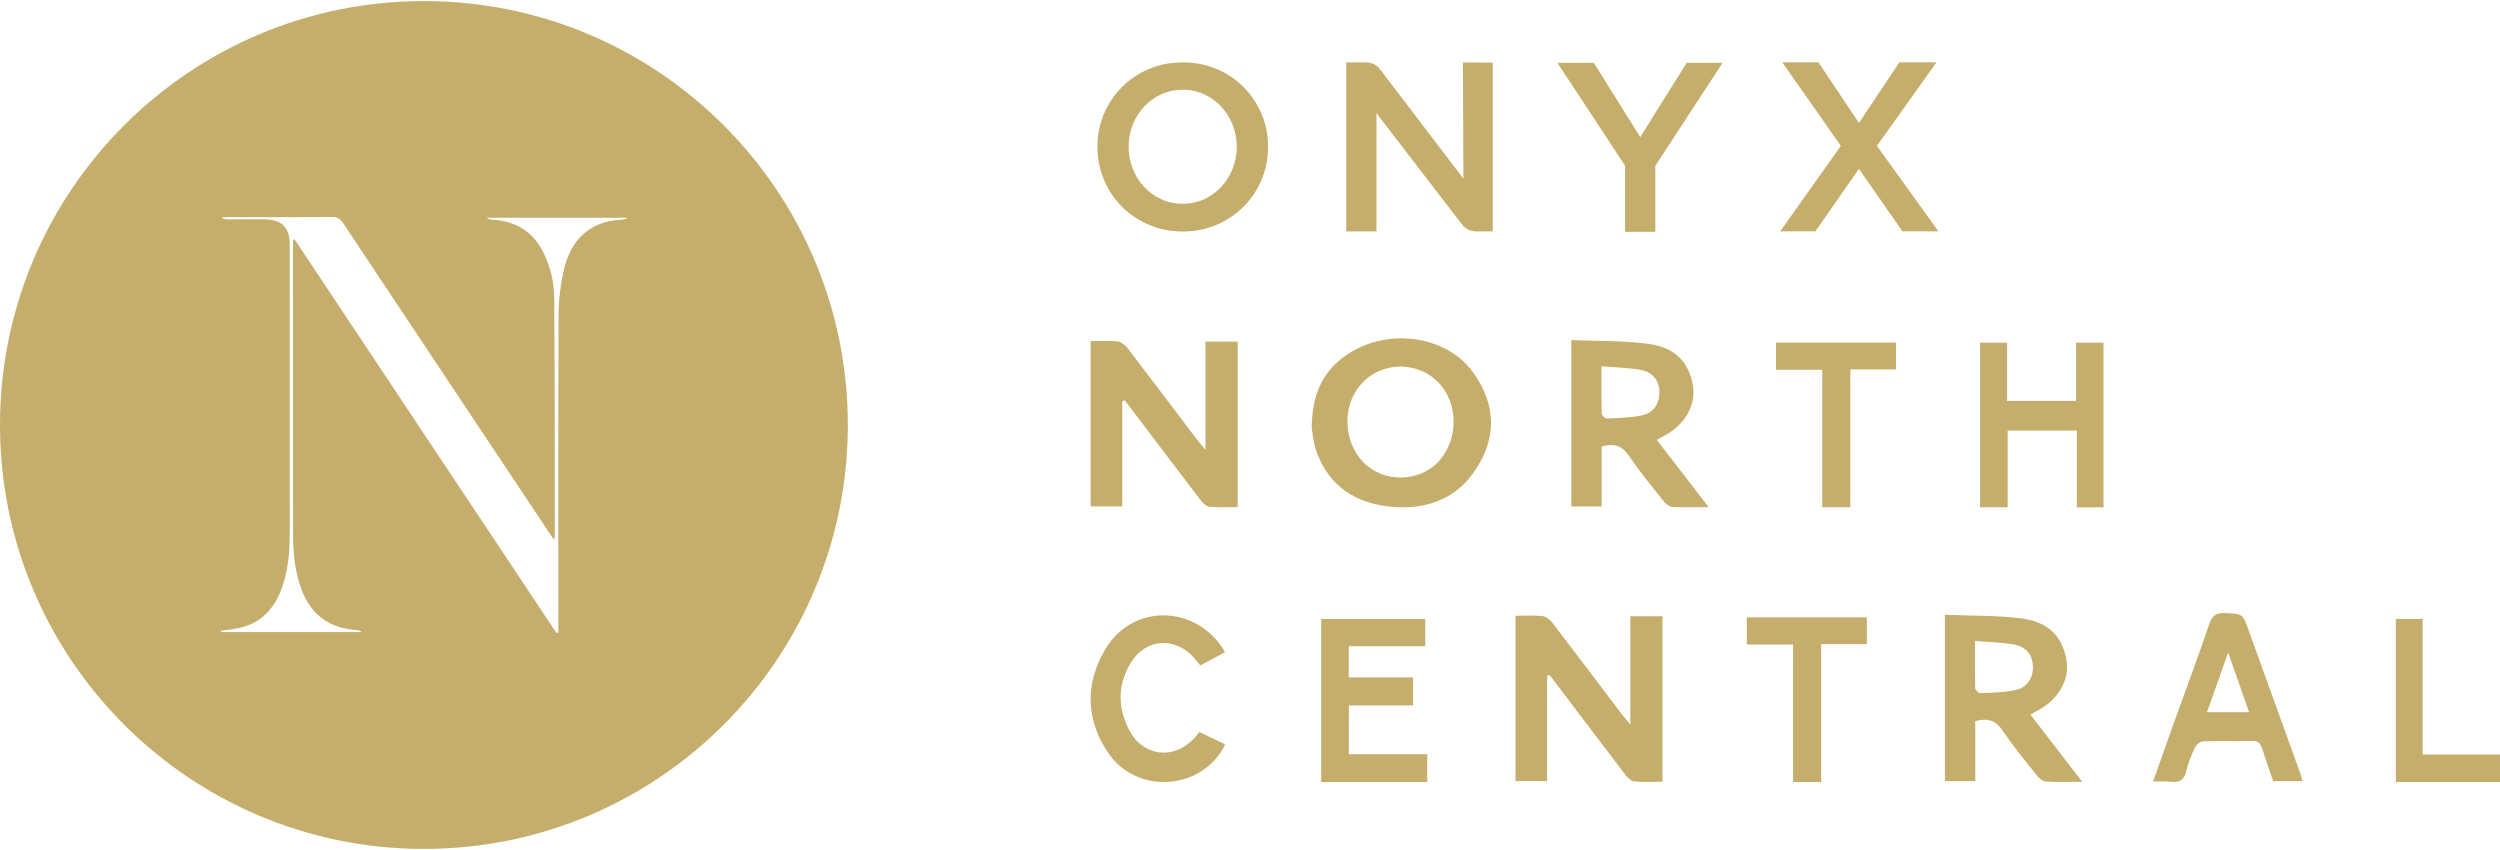<?xml version="1.0" encoding="UTF-8"?>
<svg id="logos" xmlns="http://www.w3.org/2000/svg" viewBox="0 0 300 102">
  <defs>
    <style>
      .cls-1 {
        fill: #c5ad6b;
      }
    </style>
  </defs>
  <path class="cls-1" d="M134.67,48.14v12.63h-3.79v-19.84c1.11,0,2.19-.08,3.24.04.44.05.93.46,1.2.82,2.79,3.64,5.55,7.31,8.32,10.96.25.33.52.63,1.02,1.23v-12.99h3.86v19.86c-1.16,0-2.29.07-3.39-.04-.39-.04-.81-.47-1.07-.81-2.82-3.68-5.61-7.37-8.4-11.06-.22-.3-.45-.59-.68-.88-.1.02-.2.05-.31.07h0Z"/>
  <path class="cls-1" d="M185.65,81.1v12.63h-3.79v-19.84c1.11,0,2.19-.08,3.24.04.44.05.93.46,1.2.82,2.79,3.64,5.55,7.31,8.32,10.96.25.33.52.63,1.02,1.23v-12.99h3.86v19.86c-1.16,0-2.29.07-3.39-.04-.39-.04-.81-.47-1.07-.81-2.82-3.68-5.61-7.37-8.4-11.06-.22-.3-.45-.59-.68-.88-.1.02-.2.05-.31.07h0Z"/>
  <path class="cls-1" d="M157.4,51.32c.07-3.8,1.15-6.73,4.34-8.83,4.88-3.21,11.83-2.23,15.02,2.18,2.91,4.03,2.88,8.23-.08,12.24-2.32,3.15-6,4.42-10.36,3.83-4.47-.61-7.1-3.08-8.34-6.55-.39-1.1-.47-2.27-.58-2.86h0ZM168.13,43.98c-2.11.05-3.72.85-4.9,2.24-2.19,2.57-2.02,6.76.34,9.22,2.42,2.53,6.78,2.47,9.11-.12,2.19-2.44,2.36-6.38.35-8.93-1.15-1.46-2.76-2.32-4.91-2.41h0Z"/>
  <path class="cls-1" d="M198.82,52.79c2.05,2.66,4.06,5.28,6.22,8.07-1.61,0-2.99.05-4.36-.03-.39-.03-.84-.41-1.09-.74-1.43-1.79-2.89-3.57-4.16-5.45-.79-1.17-1.74-1.46-3.23-1.07v7.21h-3.64v-19.97c3.13.14,6.25.05,9.29.46,3.2.43,4.84,2.24,5.3,5,.39,2.35-.97,4.73-3.45,6.03-.27.14-.52.29-.88.48h0ZM192.18,43.95c0,2.1-.02,3.89.03,5.68,0,.21.4.6.6.59,1.43-.07,2.89-.08,4.27-.39,1.41-.31,2.11-1.5,2.05-2.9-.05-1.26-.8-2.27-2.22-2.54-1.48-.27-3.01-.29-4.73-.44h0Z"/>
  <path class="cls-1" d="M243.65,85.75c2.05,2.66,4.06,5.28,6.22,8.07-1.61,0-2.99.05-4.36-.03-.39-.03-.84-.41-1.09-.74-1.43-1.79-2.89-3.57-4.16-5.45-.79-1.17-1.74-1.46-3.23-1.07v7.21h-3.64v-19.97c3.13.14,6.25.05,9.29.46,3.2.43,4.84,2.24,5.3,5,.39,2.35-.97,4.73-3.45,6.03-.27.14-.52.29-.88.48h0ZM237,76.91c0,2.1-.02,3.89.03,5.68,0,.21.4.6.6.59,1.43-.07,2.89-.08,4.27-.39,1.41-.31,2.11-1.5,2.05-2.9-.05-1.26-.8-2.27-2.22-2.54-1.48-.27-3.01-.29-4.73-.44h0Z"/>
  <path class="cls-1" d="M240.85,48.11h8.28v-6.99h3.29v19.76h-3.2v-9.21h-8.3v9.2h-3.31v-19.75h3.24v6.98h0Z"/>
  <path class="cls-1" d="M158.54,74.28h12.49v3.26h-9.18v3.75h7.72v3.36h-7.71v5.85h9.4v3.35h-12.72v-19.57Z"/>
  <path class="cls-1" d="M272.78,93.75c-.46-1.36-.92-2.65-1.34-3.96-.2-.62-.49-.9-1.21-.88-1.95.06-3.9-.02-5.85.05-.34.01-.82.39-.98.72-.43.91-.81,1.86-1.04,2.83-.25,1.07-.8,1.44-1.87,1.3-.64-.09-1.29-.02-2.12-.02.85-2.39,1.65-4.69,2.47-6.98,1.42-3.94,2.89-7.87,4.24-11.83.35-1.04.78-1.48,1.94-1.41,2.09.11,2.09.03,2.81,2.04,2.06,5.72,4.13,11.44,6.19,17.16.11.3.18.61.29.97h-3.55.02ZM269.89,85.46c-.84-2.4-1.61-4.61-2.51-7.16-.92,2.59-1.72,4.84-2.54,7.16h5.05Z"/>
  <path class="cls-1" d="M143.91,87.83c1.06.51,2.08,1.01,3.11,1.5-2.66,5.51-10.6,6.12-14.04,1.01-2.69-3.98-2.79-8.27-.37-12.39,3.29-5.61,11.05-5.44,14.41.31-.98.52-1.96,1.05-2.98,1.59-.33-.39-.59-.73-.88-1.04-2.27-2.43-5.72-2.15-7.45.7-1.66,2.71-1.61,5.55-.09,8.32,1.54,2.81,5.55,3.78,8.31,0h-.02Z"/>
  <path class="cls-1" d="M218.67,44.37h-5.55v-3.26h14.4v3.22h-5.48v16.54h-3.37v-16.51h0Z"/>
  <path class="cls-1" d="M215.17,77.34h-5.55v-3.26h14.4v3.22h-5.48v16.54h-3.37v-16.51h0Z"/>
  <path class="cls-1" d="M290.72,90.54h9.28v3.3h-12.5v-19.57h3.22v16.26h0Z"/>
  <path class="cls-1" d="M50.87.13C22.78.13,0,22.91,0,51s22.78,50.87,50.87,50.87,50.87-22.78,50.87-50.87S78.96.13,50.87.13ZM74.62,26.36c-4.05.16-6.15,2.67-6.92,5.88-.42,1.77-.66,3.63-.67,5.45-.06,12.43-.03,24.86-.03,37.29v.9c-.08.02-.16.05-.23.07-10.48-15.75-20.95-31.5-31.43-47.24-.06.03-.12.05-.18.08v.61c0,11.61,0,23.23.01,34.84,0,2.23.23,4.45,1.04,6.57,1.17,3.06,3.41,4.6,6.64,4.8.18.01.36.06.53.24h-16.84s-.01-.1-.02-.15c.54-.08,1.08-.16,1.62-.24,3.23-.48,4.98-2.55,5.89-5.51.61-2,.74-4.07.74-6.15.01-11.48,0-22.97,0-34.45,0-2.07-.96-3.01-3.05-3.03-1.47-.01-2.94,0-4.42,0-.24,0-.48-.03-.73-.21.21-.02.43-.05.64-.05,4.23,0,8.46.01,12.7-.02.62,0,.93.23,1.25.71,8.28,12.46,16.57,24.91,24.86,37.36.13.19.26.37.49.68.04-.29.07-.43.07-.57-.01-9.46,0-18.92-.07-28.38-.01-1.95-.44-3.85-1.34-5.61-1.23-2.41-3.21-3.66-5.89-3.85-.3-.02-.59-.05-.88-.25h16.76s.02.08.04.12c-.19.04-.38.1-.58.11Z"/>
  <path class="cls-1" d="M141.93,7.49c1.46,0,2.82.26,4.07.79,1.25.53,2.33,1.26,3.24,2.18.91.92,1.63,1.99,2.15,3.22.52,1.22.78,2.54.78,3.94s-.26,2.7-.78,3.94c-.52,1.24-1.24,2.32-2.15,3.23-.91.91-1.99,1.64-3.24,2.18-1.25.54-2.61.81-4.07.81s-2.82-.27-4.07-.81c-1.25-.54-2.33-1.26-3.24-2.18-.91-.91-1.63-1.99-2.15-3.23-.52-1.24-.78-2.56-.78-3.94s.26-2.72.78-3.94c.52-1.22,1.24-2.3,2.15-3.22.91-.92,1.99-1.65,3.24-2.18,1.25-.53,2.61-.79,4.07-.79ZM141.92,24.45c.94,0,1.81-.19,2.61-.56.8-.38,1.48-.88,2.06-1.51.57-.63,1.02-1.35,1.34-2.18.32-.83.48-1.69.48-2.59s-.16-1.76-.48-2.59c-.32-.83-.76-1.55-1.34-2.18-.57-.63-1.26-1.13-2.06-1.51-.8-.38-1.67-.56-2.61-.56s-1.81.19-2.61.56c-.8.38-1.48.88-2.06,1.51-.57.63-1.02,1.35-1.34,2.18-.32.83-.48,1.69-.48,2.59s.16,1.76.48,2.59c.32.83.76,1.55,1.34,2.18.57.63,1.26,1.13,2.06,1.51.8.38,1.67.56,2.61.56Z"/>
  <path class="cls-1" d="M179.13,7.51v20.26h-2.03c-.64,0-1.25-.3-1.64-.81l-10.28-13.37v14.18h-3.63V7.49h2.39c.65,0,1.26.3,1.66.82l10.01,13.13-.06-13.95,3.58.02Z"/>
  <path class="cls-1" d="M206.71,7.54l-8.07,12.35v7.93h-3.63v-7.93l-8.12-12.35h4.37l5.57,8.91,5.57-8.91h4.32Z"/>
  <path class="cls-1" d="M232.63,27.76h-4.34l-5.22-7.5-5.22,7.5h-4.22l7.27-10.26-7.03-10.02h4.34l4.86,7.27,4.86-7.27h4.45l-7.15,10.02,7.38,10.26Z"/>
</svg>